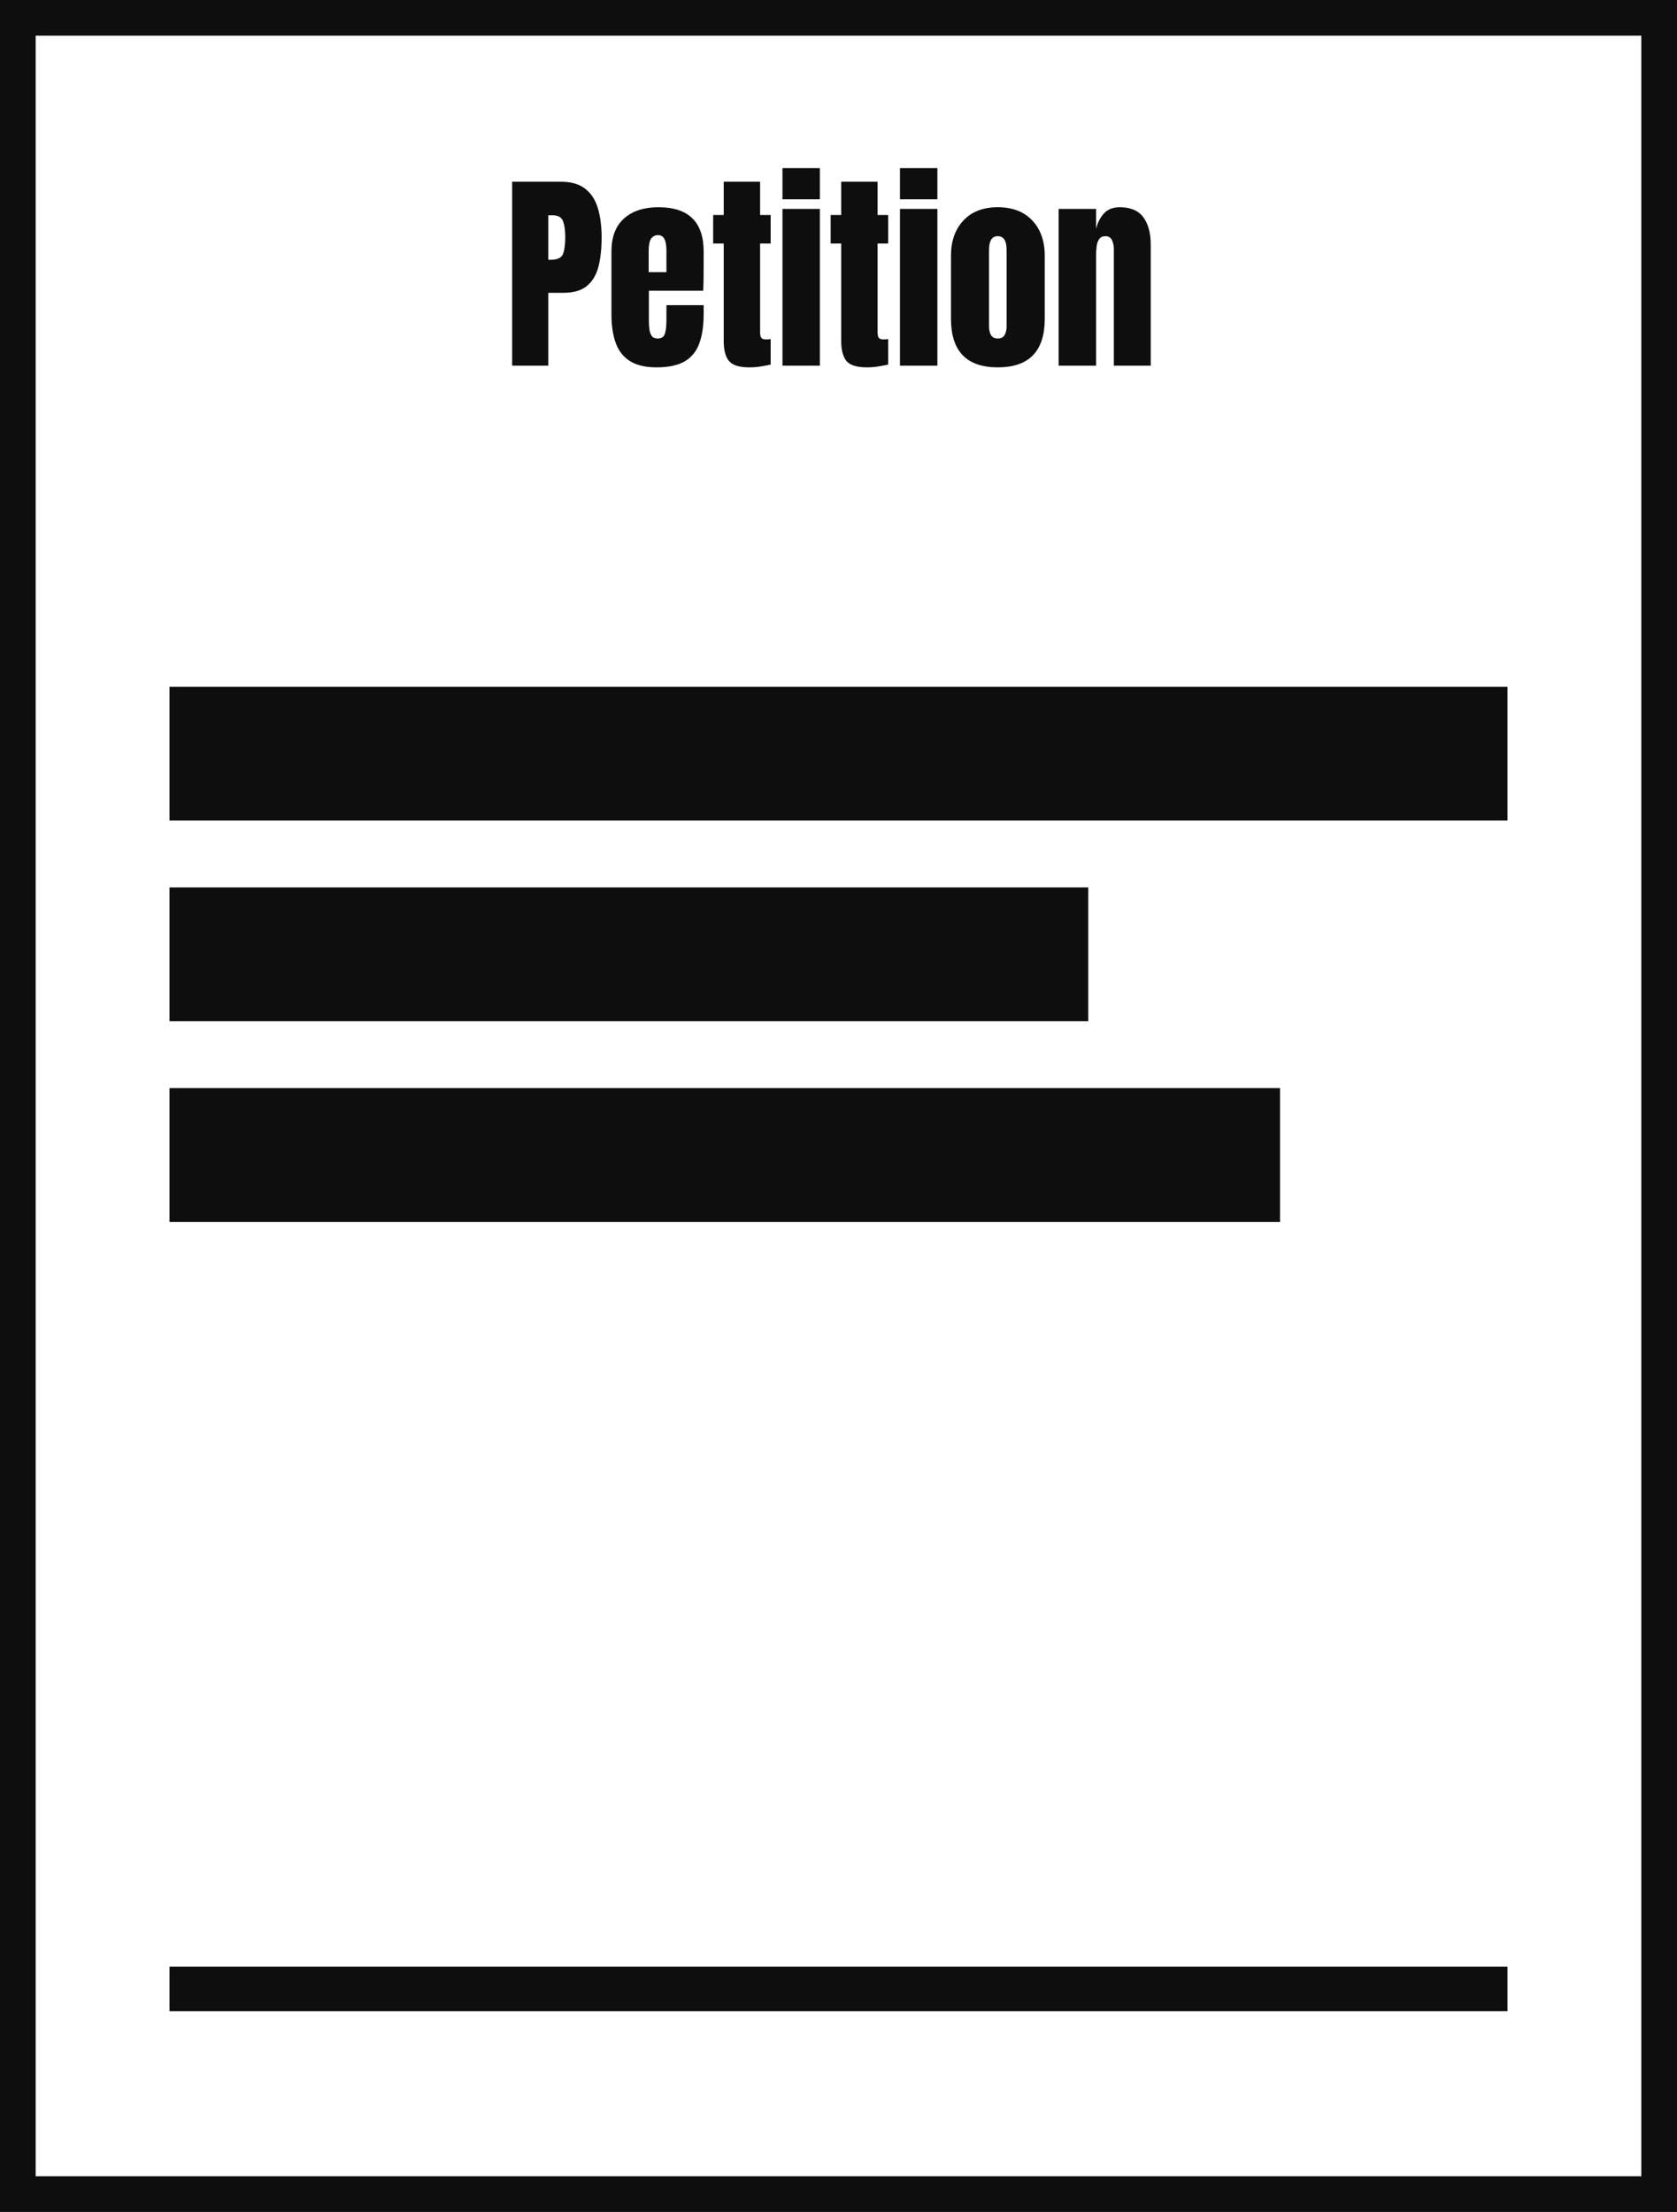 <?xml version="1.0" encoding="UTF-8"?> <svg xmlns="http://www.w3.org/2000/svg" width="376" height="496" viewBox="0 0 376 496" fill="none"><rect x="0" y="0" width="376" height="496" fill="#808080" stroke="none"/> <rect x="4" y="4" width="368" height="488" fill="white" stroke="#0E0E0E" stroke-width="8"></rect> <rect x="38" y="154" width="300" height="30" fill="#0E0E0E"></rect> <rect x="38" y="199" width="206" height="30" fill="#0E0E0E"></rect> <rect x="38" y="244" width="249" height="30" fill="#0E0E0E"></rect> <rect x="38" y="441" width="300" height="10" fill="#0E0E0E"></rect> <path d="M114.828 82V40.75H125.727C128.008 40.75 129.812 41.258 131.141 42.273C132.484 43.289 133.445 44.734 134.023 46.609C134.602 48.484 134.891 50.719 134.891 53.312C134.891 55.812 134.648 57.992 134.164 59.852C133.68 61.695 132.812 63.125 131.562 64.141C130.328 65.156 128.57 65.664 126.289 65.664H122.938V82H114.828ZM122.938 58.258H123.406C124.938 58.258 125.875 57.828 126.219 56.969C126.562 56.109 126.734 54.844 126.734 53.172C126.734 51.609 126.562 50.406 126.219 49.562C125.891 48.703 125.102 48.273 123.852 48.273H122.938V58.258ZM147.219 82.375C144.719 82.375 142.727 81.906 141.242 80.969C139.758 80.031 138.695 78.68 138.055 76.914C137.414 75.148 137.094 73.023 137.094 70.539V56.406C137.094 53.141 138.031 50.672 139.906 49C141.781 47.312 144.359 46.469 147.641 46.469C154.391 46.469 157.766 49.781 157.766 56.406V58.961C157.766 62.055 157.734 64.133 157.672 65.195H145.484V71.992C145.484 72.617 145.523 73.234 145.602 73.844C145.68 74.438 145.852 74.93 146.117 75.32C146.398 75.711 146.844 75.906 147.453 75.906C148.328 75.906 148.875 75.531 149.094 74.781C149.312 74.016 149.422 73.023 149.422 71.805V68.43H157.766V70.422C157.766 73.047 157.438 75.25 156.781 77.031C156.141 78.797 155.047 80.133 153.5 81.039C151.969 81.93 149.875 82.375 147.219 82.375ZM145.438 61.023H149.422V56.289C149.422 55.023 149.266 54.117 148.953 53.57C148.641 53.008 148.172 52.727 147.547 52.727C146.875 52.727 146.352 52.992 145.977 53.523C145.617 54.055 145.438 54.977 145.438 56.289V61.023ZM168.031 82.375C165.766 82.375 164.234 81.898 163.438 80.945C162.656 79.977 162.266 78.5 162.266 76.516V54.602H159.898V48.203H162.266V40.75H170.422V48.203H172.789V54.602H170.422V74.547C170.422 75.125 170.516 75.531 170.703 75.766C170.891 76 171.25 76.117 171.781 76.117C172.156 76.117 172.492 76.086 172.789 76.023V81.742C172.602 81.805 172.016 81.922 171.031 82.094C170.047 82.281 169.047 82.375 168.031 82.375ZM175.438 44.688V37.703H183.828V44.688H175.438ZM175.438 82V46.844H183.828V82H175.438ZM194.375 82.375C192.109 82.375 190.578 81.898 189.781 80.945C189 79.977 188.609 78.5 188.609 76.516V54.602H186.242V48.203H188.609V40.75H196.766V48.203H199.133V54.602H196.766V74.547C196.766 75.125 196.859 75.531 197.047 75.766C197.234 76 197.594 76.117 198.125 76.117C198.5 76.117 198.836 76.086 199.133 76.023V81.742C198.945 81.805 198.359 81.922 197.375 82.094C196.391 82.281 195.391 82.375 194.375 82.375ZM201.781 44.688V37.703H210.172V44.688H201.781ZM201.781 82V46.844H210.172V82H201.781ZM223.719 82.375C216.719 82.375 213.219 78.742 213.219 71.477V57.367C213.219 54.055 214.148 51.414 216.008 49.445C217.867 47.461 220.438 46.469 223.719 46.469C227.016 46.469 229.594 47.461 231.453 49.445C233.312 51.414 234.242 54.055 234.242 57.367V71.477C234.242 78.742 230.734 82.375 223.719 82.375ZM223.719 75.906C224.422 75.906 224.922 75.656 225.219 75.156C225.531 74.641 225.688 73.992 225.688 73.211V56.031C225.688 53.984 225.031 52.961 223.719 52.961C222.406 52.961 221.75 53.984 221.75 56.031V73.211C221.75 73.992 221.898 74.641 222.195 75.156C222.508 75.656 223.016 75.906 223.719 75.906ZM237.359 82V46.844H245.75V51.32C246.062 49.977 246.641 48.836 247.484 47.898C248.344 46.945 249.531 46.469 251.047 46.469C253.484 46.469 255.25 47.219 256.344 48.719C257.453 50.219 258.008 52.273 258.008 54.883V82H249.734V55.75C249.734 55.062 249.594 54.43 249.312 53.852C249.031 53.258 248.547 52.961 247.859 52.961C247.219 52.961 246.742 53.188 246.43 53.641C246.133 54.078 245.945 54.633 245.867 55.305C245.789 55.961 245.75 56.617 245.75 57.273V82H237.359Z" fill="#0E0E0E"></path> </svg> 
